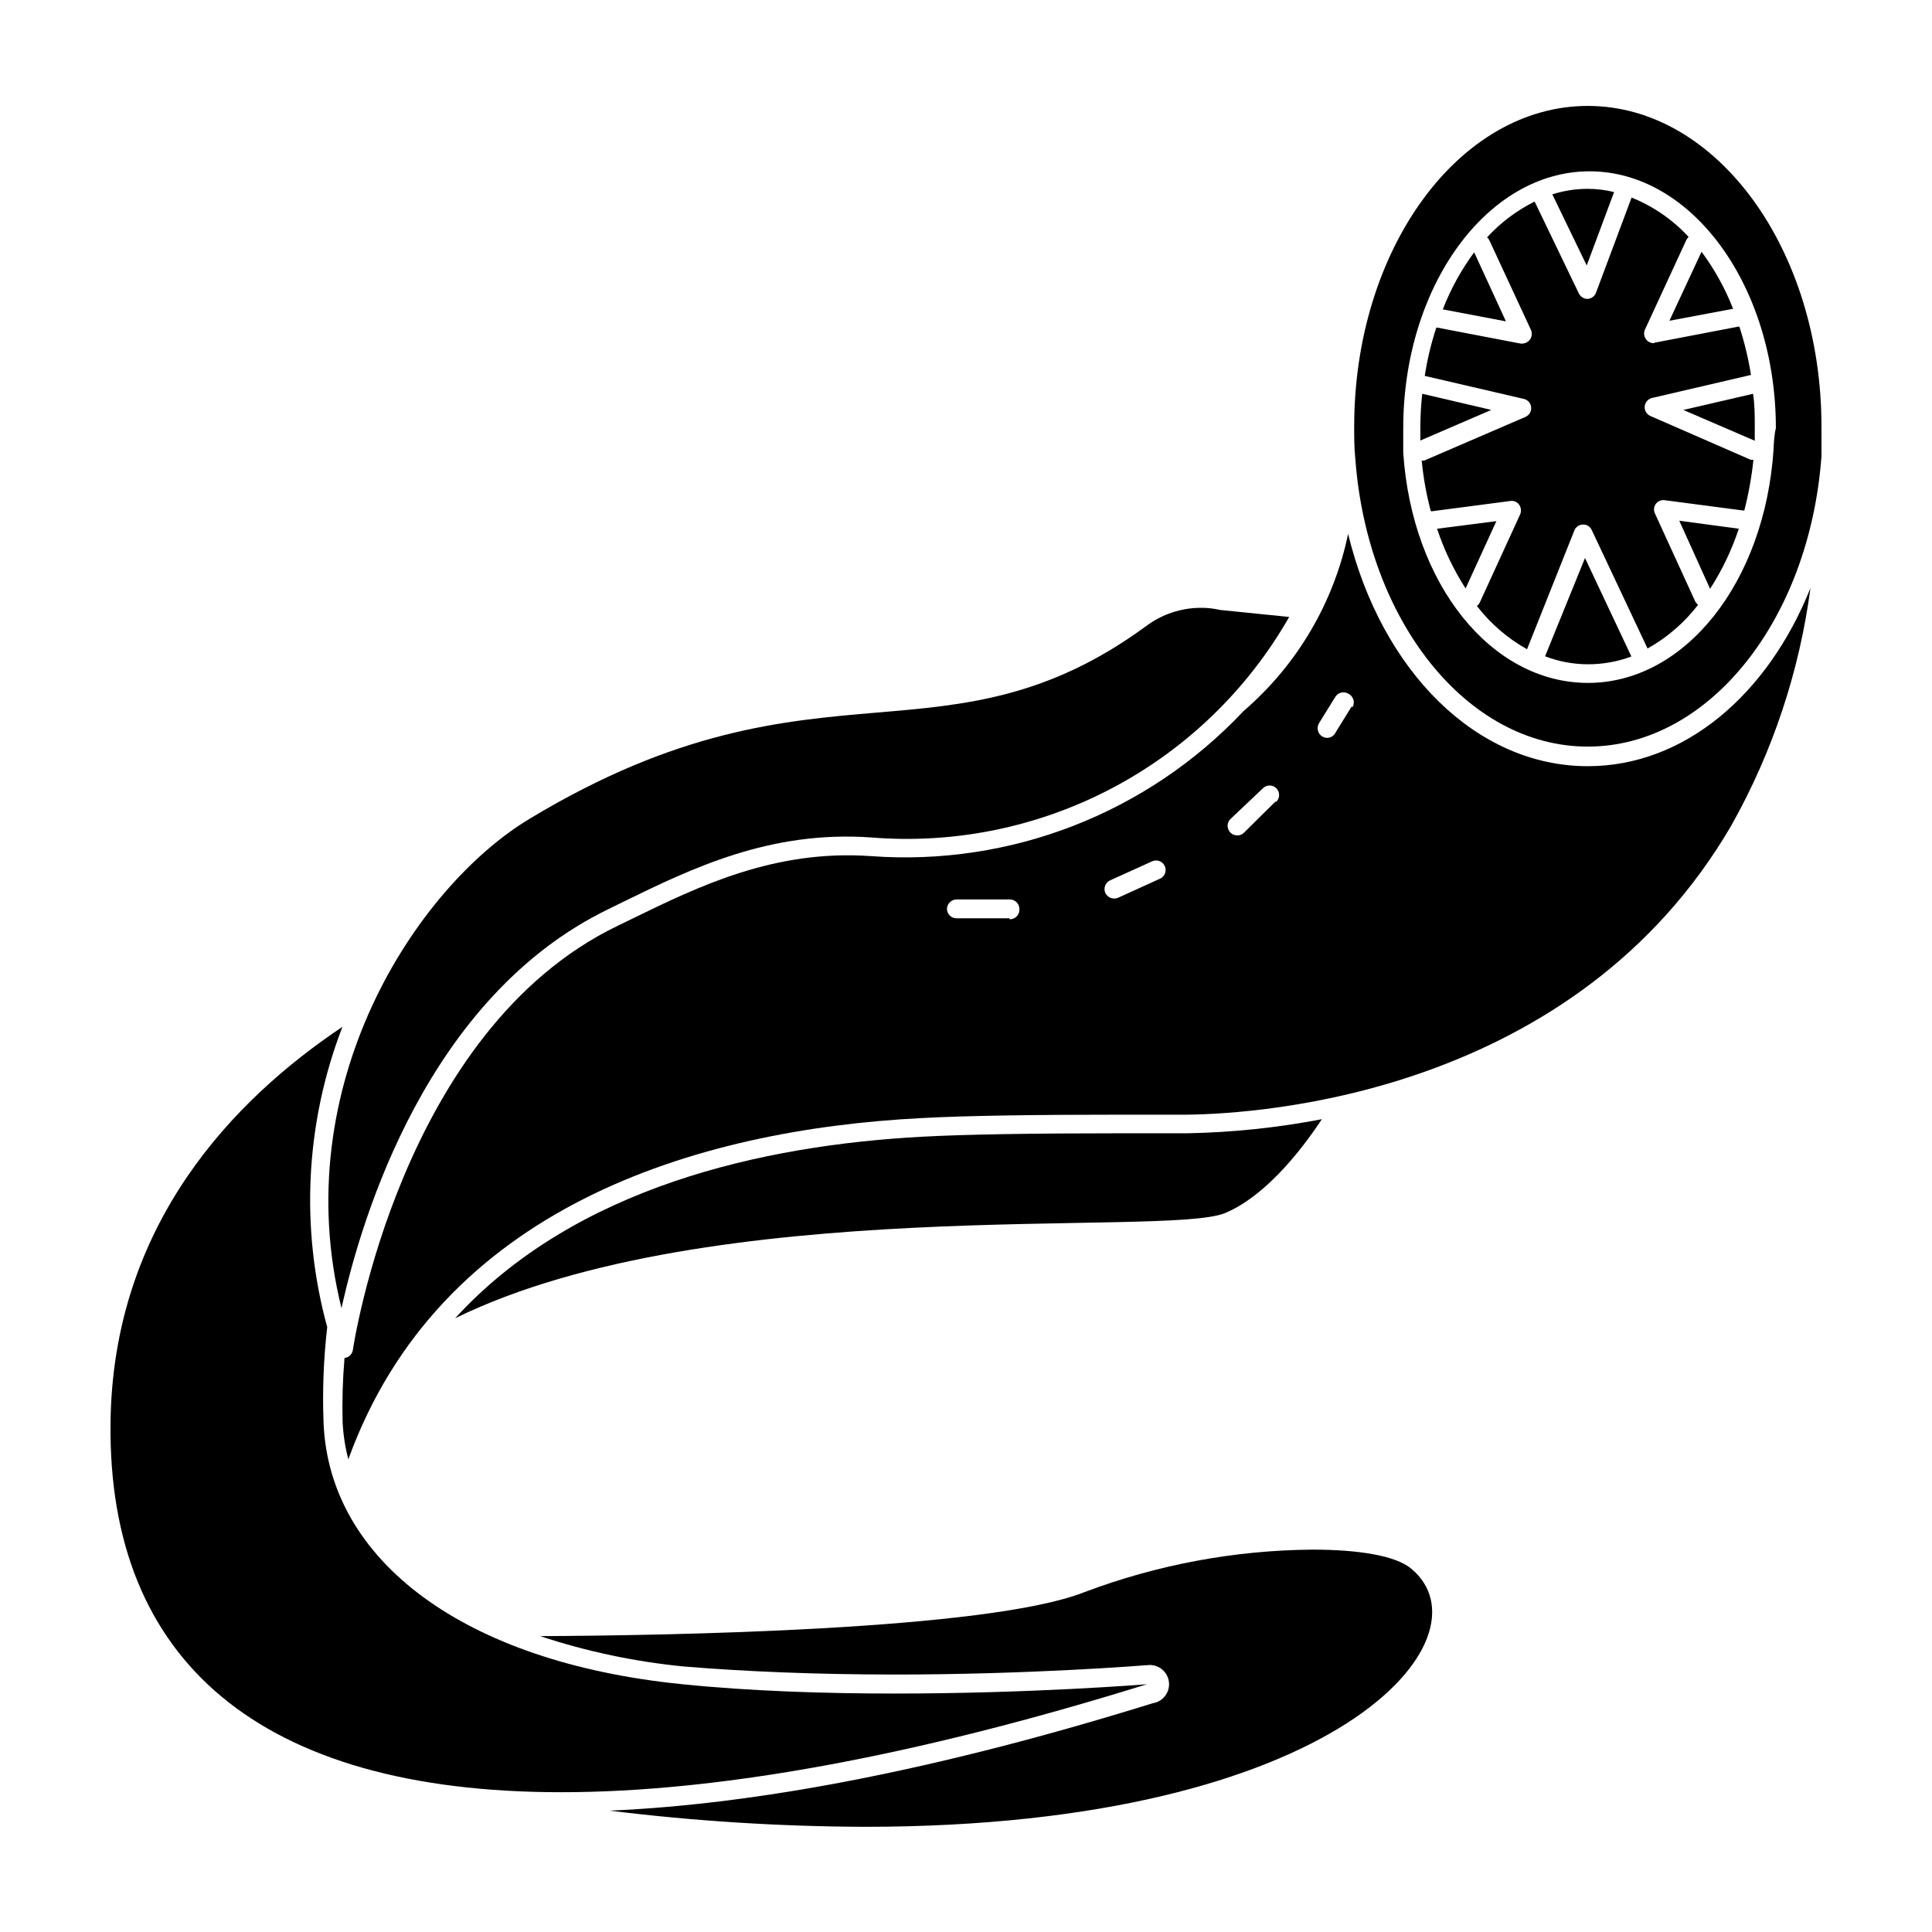 <?xml version="1.0" encoding="UTF-8"?>
<!-- Uploaded to: SVG Repo, www.svgrepo.com, Generator: SVG Repo Mixer Tools -->
<svg fill="#000000" width="800px" height="800px" version="1.1" viewBox="144 144 512 512" xmlns="http://www.w3.org/2000/svg">
 <g>
  <path d="m381.16 587.77c35.871 0 66.102-2.418 66.402-2.469h0.402c2.781-0.418 5.375 1.5 5.793 4.281 0.418 2.781-1.5 5.375-4.281 5.793-55.418 17.23-103.79 26.754-143.94 28.465 22.414 2.769 44.973 4.199 67.559 4.285 125.95 0 166.61-50.383 144.89-68.418-4.082-3.426-13.906-5.039-26.199-5.039h0.004c-20.66 0.172-41.129 3.992-60.457 11.285-25.441 10.078-110.84 11.488-144.19 11.637 12.406 4.106 25.234 6.809 38.238 8.062 15.973 1.309 34.766 2.117 55.773 2.117z"/>
  <path d="m454.56 444.33h-13.152c-23.98 0-41.816 0.301-52.898 0.906-42.422 2.266-92.098 13.352-123.89 48.113 67.914-33.25 188.38-21.41 203.99-27.859 10.078-4.18 19.445-15.418 25.695-24.887-11.73 2.25-23.629 3.496-35.57 3.727z"/>
  <path d="m564.79 347.05c-29.523 0-54.664-25.191-63.531-61.566l0.004 0.004c-3.812 18.273-13.555 34.781-27.711 46.953-25.438 27.047-61.719 41.172-98.746 38.441-25.543-1.812-45.695 8.012-63.43 16.676l-3.629 1.762c-57.586 27.711-70.078 111.45-70.23 112.4-0.152 1.145-1.066 2.035-2.215 2.164-0.488 5.664-0.656 11.348-0.504 17.031 0.168 3.316 0.672 6.609 1.512 9.824 24.129-66.605 91.742-87.363 151.9-90.434 11.891-0.656 30.832-0.906 53.203-0.906h17.332c19.398-0.25 102.73-5.441 144.19-76.832h-0.004c10.867-19.398 17.945-40.684 20.855-62.727-11.336 28.367-33.5 47.207-58.996 47.207zm-153.26 40.305h-14.156c-1.332-0.051-2.394-1.133-2.418-2.469 0.027-1.379 1.137-2.492 2.519-2.519h14.156c0.668 0 1.309 0.266 1.781 0.738 0.473 0.473 0.738 1.113 0.738 1.781 0.059 0.723-0.195 1.434-0.695 1.953-0.504 0.52-1.203 0.801-1.926 0.77zm39.852-10.48-11.082 5.039c-1.281 0.543-2.766-0.008-3.375-1.258-0.566-1.293 0.02-2.801 1.309-3.375l11.133-5.039c1.281-0.555 2.769 0.031 3.324 1.309 0.559 1.281-0.027 2.769-1.309 3.328zm30.73-20.555-8.512 8.414c-0.465 0.438-1.078 0.672-1.715 0.656-0.68 0.012-1.34-0.262-1.812-0.754-0.477-0.477-0.746-1.117-0.746-1.789s0.27-1.316 0.746-1.789l8.516-8.062c0.469-0.52 1.133-0.824 1.832-0.832 0.699-0.012 1.375 0.27 1.859 0.773 0.484 0.508 0.734 1.191 0.695 1.891-0.039 0.699-0.371 1.352-0.91 1.797zm20.152-25.191-4.332 7.004c-0.414 0.852-1.27 1.395-2.215 1.414-0.48-0.02-0.949-0.156-1.359-0.406-1.16-0.75-1.52-2.289-0.809-3.477l4.332-7.004 0.004 0.004c0.352-0.57 0.918-0.973 1.57-1.125 0.652-0.152 1.336-0.039 1.902 0.316 0.652 0.328 1.129 0.914 1.324 1.617 0.191 0.699 0.078 1.449-0.316 2.062z"/>
  <path d="m230.72 495.72c-7.199-26.281-5.789-54.18 4.031-79.602-28.617 19.145-60.961 52.195-61.465 105.2-0.605 62.625 39.246 97.637 119.45 97.637 41.109 0 92.852-9.219 155.22-28.617 0 0-30.23 2.469-66.805 2.469-18.238 0-37.988-0.605-56.324-2.469-58.191-5.844-93.457-32.898-95.07-69.023v0.004c-0.344-8.543-0.023-17.102 0.957-25.594z"/>
  <path d="m234.5 490.68c5.289-23.98 22.773-82.574 70.836-105.8l3.578-1.762c18.34-8.969 39.094-19.094 66-17.18 22.102 1.789 44.258-2.758 63.871-13.109 19.613-10.352 35.867-26.074 46.863-45.332l-18.391-1.863h0.004c-1.652-0.387-3.344-0.574-5.039-0.555-5.191 0.008-10.242 1.688-14.41 4.785-26.047 19.145-48.062 21.008-71.391 22.973-24.789 2.117-52.949 4.535-92.098 28.164-29.973 18.035-64.484 70.582-49.824 129.68z"/>
  <path d="m564.79 172.07c-34.207 0-61.918 38.039-61.918 84.992 0 2.871 0 5.691 0.301 8.516 3.176 42.875 29.523 76.277 61.617 76.277s58.746-33.605 61.918-76.934v-0.25-7.609c0-46.953-27.758-84.992-61.918-84.992zm49.223 90.688v0.301c-2.316 35.266-23.477 61.918-49.172 61.918-25.691 0-46.652-26.199-48.969-61.012v-6.5c0-37.535 22.168-68.066 49.375-68.066s49.375 30.531 49.375 68.066c-0.457 1.867-0.508 3.781-0.609 5.441z"/>
  <path d="m571.75 194.9c-2.273-0.566-4.609-0.852-6.953-0.855-3.195-0.004-6.375 0.488-9.418 1.461l9.117 18.844z"/>
  <path d="m582.18 234.95c-0.844-0.031-1.621-0.477-2.074-1.191-0.453-0.715-0.523-1.605-0.191-2.383l10.984-23.781h-0.004c0.156-0.301 0.363-0.574 0.605-0.805-4.199-4.559-9.363-8.121-15.113-10.43l-9.422 25.191c-0.348 0.961-1.242 1.621-2.266 1.66-0.961-0.008-1.836-0.555-2.269-1.41l-11.738-24.383c-4.742 2.356-9.016 5.566-12.594 9.469 0.254 0.227 0.461 0.5 0.605 0.809l11.035 23.781-0.004-0.004c0.336 0.789 0.258 1.688-0.207 2.406-0.465 0.719-1.254 1.156-2.109 1.172h-0.453l-22.066-4.231h-0.254c-1.383 4.172-2.41 8.449-3.074 12.797l26.25 6.098v-0.004c1.07 0.242 1.863 1.152 1.953 2.246 0.094 1.094-0.535 2.125-1.551 2.543l-26.754 11.539 0.004-0.004c-0.234 0.051-0.477 0.051-0.707 0 0.43 4.543 1.238 9.043 2.418 13.453h0.301l20.758-2.719v-0.004c0.891-0.137 1.785 0.23 2.32 0.957 0.543 0.746 0.66 1.723 0.301 2.57l-10.73 23.426c-0.168 0.352-0.43 0.648-0.758 0.859 3.613 4.684 8.141 8.594 13.301 11.484l12.547-31.488c0.367-0.93 1.262-1.547 2.266-1.559 0.988-0.051 1.906 0.508 2.316 1.41l14.812 31.438c5.207-2.914 9.766-6.859 13.402-11.59-0.316-0.223-0.574-0.516-0.754-0.855l-10.684-23.324c-0.41-0.832-0.32-1.82 0.234-2.566 0.551-0.742 1.473-1.113 2.387-0.961l20.707 2.719h0.352c1.133-4.418 1.941-8.914 2.418-13.449-0.25 0.047-0.504 0.047-0.754 0l-26.551-11.59c-1.012-0.434-1.625-1.473-1.512-2.57 0.121-1.078 0.906-1.965 1.965-2.215l26.199-6.098h-0.004c-0.684-4.34-1.711-8.617-3.07-12.797h-0.301l-22.066 4.231z"/>
  <path d="m597.19 300.04c3.199-4.965 5.754-10.312 7.606-15.922l-15.77-2.117z"/>
  <path d="m524.84 284.12c1.84 5.57 4.379 10.887 7.555 15.82l8.164-17.836z"/>
  <path d="m553.46 317.93c3.621 1.383 7.461 2.098 11.336 2.113 3.941 0.008 7.848-0.691 11.539-2.066l-12.293-26.098z"/>
  <path d="m534.67 210.87c-3.434 4.648-6.231 9.73-8.312 15.117l16.727 3.176z"/>
  <path d="m520.91 248.35c-0.324 2.894-0.492 5.805-0.504 8.715v3.68l18.793-8.113z"/>
  <path d="m603.29 225.83c-2.109-5.387-4.922-10.469-8.363-15.113l-8.516 18.285z"/>
  <path d="m609.03 260.8v-3.727c0-2.973 0-5.844-0.453-8.715l-18.488 4.281z"/>
 </g>
</svg>